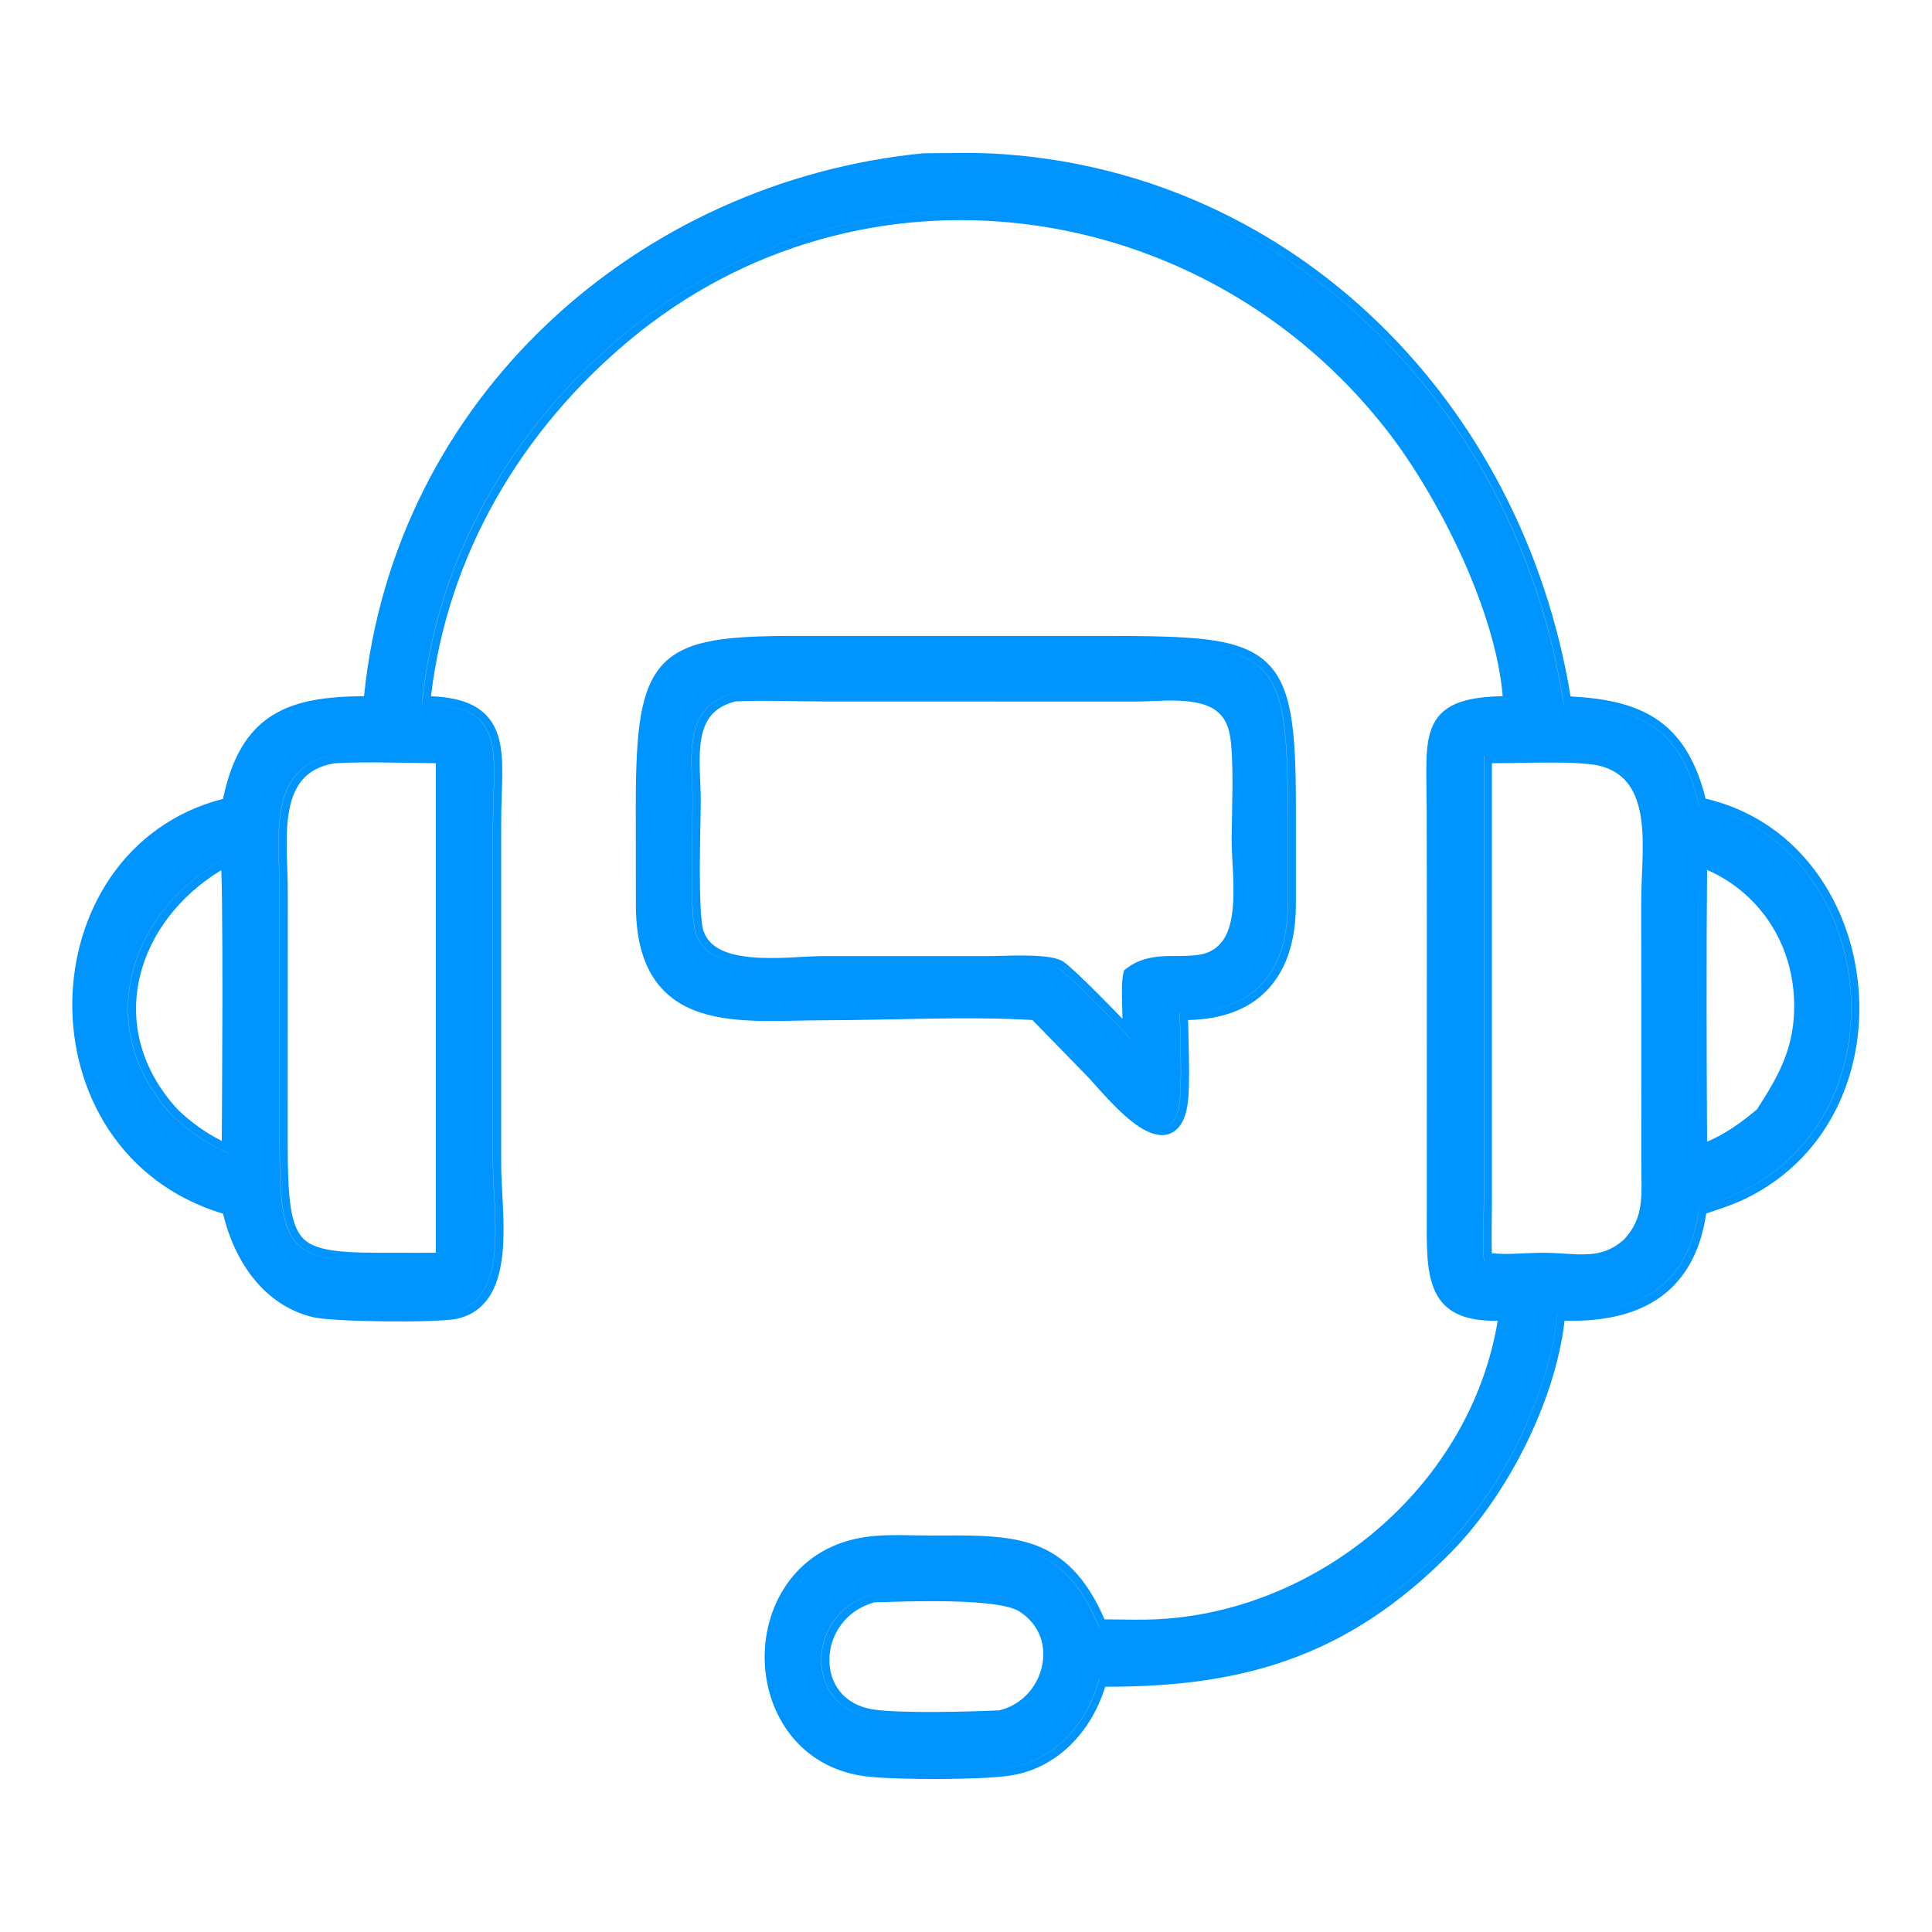 <?xml version="1.0" encoding="UTF-8"?>
<svg xmlns="http://www.w3.org/2000/svg" width="24" height="24" viewBox="0 0 24 24" fill="none">
  <path d="M11.963 1.9C12.129 1.9 12.296 1.903 12.461 1.915C16.085 2.17 18.909 4.989 19.51 8.651C19.931 8.674 20.29 8.742 20.574 8.931C20.868 9.126 21.067 9.44 21.188 9.921C22.306 10.182 22.96 11.153 23.078 12.182C23.199 13.229 22.768 14.359 21.688 14.888C21.526 14.966 21.357 15.021 21.195 15.074C21.121 15.581 20.907 15.929 20.582 16.143C20.27 16.347 19.872 16.418 19.436 16.406C19.317 17.426 18.716 18.583 18.023 19.286C17.375 19.945 16.715 20.368 15.999 20.622C15.304 20.869 14.559 20.955 13.729 20.953C13.556 21.519 13.119 21.983 12.52 22.061C12.144 22.111 11.185 22.11 10.802 22.072C9.941 21.987 9.505 21.289 9.499 20.599C9.493 19.908 9.915 19.198 10.783 19.089C11.04 19.056 11.322 19.075 11.563 19.075L11.919 19.074C12.263 19.076 12.575 19.092 12.847 19.189C13.209 19.319 13.492 19.59 13.721 20.116C13.986 20.118 14.246 20.128 14.501 20.107C16.45 19.952 18.271 18.428 18.605 16.407C18.227 16.413 17.987 16.318 17.856 16.097C17.792 15.987 17.759 15.856 17.742 15.714C17.725 15.571 17.723 15.409 17.724 15.234L17.725 11.459L17.723 10.062C17.722 9.827 17.715 9.618 17.72 9.447C17.725 9.276 17.744 9.123 17.806 8.998C17.871 8.867 17.98 8.776 18.141 8.721C18.275 8.675 18.448 8.653 18.667 8.648C18.625 8.132 18.435 7.529 18.176 6.951C17.899 6.336 17.549 5.757 17.231 5.349C14.931 2.396 10.679 1.832 7.809 4.235C6.478 5.349 5.561 6.888 5.354 8.649C5.578 8.658 5.752 8.696 5.885 8.768C6.044 8.854 6.136 8.981 6.186 9.135C6.233 9.283 6.241 9.457 6.239 9.637C6.238 9.727 6.235 9.823 6.231 9.921C6.228 10.019 6.226 10.12 6.226 10.224V14.481C6.226 14.617 6.238 14.785 6.247 14.973C6.256 15.157 6.261 15.357 6.244 15.546C6.227 15.733 6.188 15.919 6.102 16.069C6.013 16.224 5.876 16.339 5.676 16.382C5.608 16.396 5.475 16.405 5.321 16.41C5.163 16.415 4.972 16.416 4.781 16.414C4.59 16.412 4.398 16.407 4.238 16.398C4.083 16.39 3.949 16.378 3.879 16.36C3.264 16.208 2.907 15.651 2.771 15.077C1.496 14.694 0.885 13.558 0.898 12.447C0.912 11.34 1.545 10.239 2.77 9.924C2.879 9.408 3.075 9.079 3.384 8.886C3.679 8.701 4.062 8.652 4.522 8.648C4.901 4.918 7.941 2.254 11.461 1.905L11.47 1.904L11.963 1.9ZM14.956 20.771C14.546 20.832 14.115 20.857 13.654 20.854C13.507 21.423 13.081 21.888 12.505 21.963C12.322 21.987 11.993 21.998 11.662 21.999C11.993 21.998 12.323 21.987 12.507 21.963C13.083 21.888 13.509 21.423 13.656 20.854C14.116 20.857 14.547 20.832 14.956 20.771ZM10.487 21.903C10.522 21.915 10.558 21.925 10.595 21.935C10.558 21.925 10.522 21.915 10.487 21.903ZM11.816 19.793C11.436 19.784 11.043 19.8 10.842 19.806C10.009 20.029 9.966 21.212 10.842 21.337C11.021 21.362 11.323 21.368 11.627 21.366C11.323 21.368 11.022 21.362 10.844 21.337C9.968 21.212 10.011 20.03 10.844 19.806C11.045 19.8 11.437 19.784 11.816 19.793ZM11.815 19.893C11.447 19.884 11.065 19.899 10.859 19.905C10.496 20.008 10.307 20.315 10.303 20.61C10.3 20.759 10.345 20.902 10.435 21.014C10.524 21.124 10.663 21.209 10.858 21.237C11.201 21.286 12.026 21.264 12.41 21.247C12.688 21.183 12.883 20.961 12.942 20.708C13.001 20.457 12.924 20.184 12.66 20.016C12.606 19.981 12.496 19.95 12.339 19.929C12.186 19.908 12.004 19.897 11.815 19.893ZM19.345 16.305C19.255 17.32 18.65 18.506 17.951 19.217C17.121 20.061 16.276 20.503 15.319 20.707C16.277 20.503 17.122 20.061 17.953 19.217C18.652 18.506 19.256 17.32 19.346 16.305H19.345ZM11.918 19.175C12.714 19.178 13.258 19.253 13.654 20.217C13.796 20.217 13.939 20.219 14.082 20.22C13.94 20.22 13.797 20.217 13.656 20.217C13.26 19.253 12.715 19.178 11.918 19.175ZM14.485 20.208C14.354 20.218 14.22 20.22 14.087 20.22C14.22 20.22 14.354 20.218 14.485 20.208ZM15.672 19.952C15.639 19.964 15.606 19.975 15.573 19.986C15.606 19.975 15.639 19.964 15.672 19.952ZM11.563 19.175C11.322 19.175 11.066 19.158 10.825 19.185C11.066 19.158 11.321 19.175 11.562 19.175H11.563ZM12.387 2.65C10.763 2.539 9.101 3.022 7.742 4.159C6.368 5.31 5.424 6.911 5.24 8.746C6.325 8.738 6.123 9.38 6.123 10.224V14.481C6.123 15.038 6.331 16.138 5.653 16.284C5.487 16.32 4.75 16.322 4.275 16.298C4.749 16.322 5.486 16.32 5.654 16.284C6.333 16.138 6.125 15.038 6.125 14.481V10.224C6.125 9.38 6.327 8.738 5.242 8.746C5.426 6.912 6.37 5.31 7.744 4.159C9.102 3.022 10.764 2.54 12.387 2.65ZM13.9 2.265C16.786 3.067 18.936 5.594 19.424 8.746C20.329 8.783 20.874 9.004 21.105 10.005C23.312 10.463 23.711 13.785 21.642 14.798C21.469 14.882 21.286 14.939 21.105 14.999C20.988 15.97 20.358 16.311 19.517 16.309C20.359 16.311 20.99 15.971 21.106 14.999C21.288 14.939 21.471 14.882 21.644 14.798C23.713 13.785 23.314 10.463 21.106 10.005C20.876 9.004 20.331 8.783 19.426 8.746C18.938 5.593 16.787 3.066 13.9 2.265ZM18.699 16.306L18.655 16.308C18.606 16.31 18.56 16.309 18.517 16.308C18.561 16.309 18.607 16.31 18.657 16.308L18.699 16.306ZM18.333 16.288C18.383 16.297 18.438 16.304 18.498 16.307C18.438 16.304 18.383 16.297 18.333 16.288ZM3.75 16.214C3.773 16.223 3.796 16.232 3.819 16.239C3.796 16.232 3.773 16.223 3.75 16.214ZM19.181 15.662C19.335 15.663 19.477 15.678 19.611 15.681C19.477 15.678 19.336 15.663 19.183 15.662H19.181ZM18.433 9.384L18.432 14.938C18.431 15.178 18.419 15.423 18.433 15.662C18.492 15.671 18.554 15.674 18.617 15.676C18.555 15.674 18.494 15.671 18.435 15.662C18.421 15.423 18.433 15.178 18.434 14.938L18.435 9.384C18.606 9.383 18.907 9.372 19.2 9.372C18.906 9.372 18.605 9.383 18.433 9.384ZM4.141 9.384C3.307 9.518 3.473 10.436 3.473 11.075V14.229C3.473 15.605 3.611 15.668 4.893 15.662H4.895C3.614 15.668 3.475 15.605 3.475 14.229V11.076C3.475 10.437 3.309 9.518 4.143 9.384C4.249 9.377 4.36 9.374 4.475 9.373C4.36 9.374 4.247 9.377 4.141 9.384ZM18.774 9.479C18.687 9.48 18.604 9.48 18.533 9.481V14.938C18.532 15.154 18.526 15.363 18.532 15.569C18.618 15.576 18.709 15.579 18.804 15.575C18.926 15.571 19.059 15.562 19.183 15.562C19.288 15.563 19.389 15.571 19.48 15.576C19.573 15.582 19.657 15.585 19.737 15.58C19.892 15.57 20.033 15.526 20.18 15.392C20.431 15.113 20.389 14.858 20.389 14.438L20.388 11.187C20.388 11.033 20.399 10.852 20.404 10.681C20.41 10.505 20.409 10.331 20.386 10.171C20.363 10.011 20.319 9.871 20.243 9.761C20.169 9.653 20.059 9.566 19.894 9.519C19.834 9.501 19.737 9.489 19.612 9.481C19.49 9.474 19.347 9.472 19.201 9.473C19.056 9.473 18.908 9.476 18.774 9.479ZM4.154 9.482C3.968 9.513 3.845 9.586 3.762 9.681C3.676 9.777 3.623 9.906 3.594 10.059C3.564 10.211 3.559 10.383 3.562 10.559C3.564 10.727 3.575 10.919 3.575 11.076L3.574 14.229C3.574 14.574 3.584 14.828 3.615 15.019C3.647 15.208 3.699 15.32 3.773 15.392C3.848 15.464 3.961 15.51 4.146 15.535C4.33 15.561 4.572 15.564 4.894 15.562C5.069 15.562 5.242 15.564 5.414 15.562V9.481C4.999 9.478 4.543 9.459 4.154 9.482ZM2.806 10.659C1.595 11.315 1.137 12.769 2.132 13.85C2.35 14.061 2.577 14.213 2.853 14.332V14.331C2.578 14.212 2.351 14.06 2.134 13.85C1.139 12.769 1.597 11.315 2.807 10.659H2.806ZM21.105 10.659C21.092 11.883 21.098 13.108 21.105 14.332L21.105 14.331C21.099 13.108 21.093 11.882 21.105 10.659H21.105ZM21.206 10.806C21.196 11.93 21.2 13.057 21.206 14.183C21.435 14.083 21.617 13.956 21.825 13.782C22.09 13.372 22.272 13.046 22.287 12.562C22.312 11.785 21.893 11.108 21.206 10.806ZM2.748 10.81C2.224 11.128 1.866 11.604 1.74 12.119C1.607 12.666 1.732 13.265 2.205 13.78C2.375 13.945 2.553 14.07 2.755 14.173C2.757 13.83 2.762 13.094 2.763 12.391C2.763 11.964 2.762 11.547 2.758 11.23C2.756 11.072 2.754 10.939 2.75 10.844C2.75 10.832 2.748 10.821 2.748 10.81ZM4.071 8.771C3.998 8.78 3.929 8.792 3.862 8.807C3.929 8.792 3.998 8.78 4.071 8.771ZM13.173 2.752C13.3 2.776 13.426 2.804 13.552 2.835C13.426 2.804 13.3 2.776 13.173 2.752ZM11.961 2C12.125 2 12.29 2.003 12.452 2.015C12.719 2.033 12.981 2.067 13.238 2.113C12.982 2.067 12.72 2.033 12.454 2.015C12.291 2.003 12.126 2 11.961 2Z" fill="#0094FF"></path>
  <path d="M13.746 7.9C14.257 7.9 14.661 7.905 14.975 7.942C15.288 7.98 15.529 8.053 15.705 8.203C15.883 8.355 15.979 8.574 16.032 8.867C16.085 9.159 16.098 9.54 16.098 10.03V11.252C16.094 11.706 15.972 12.071 15.722 12.319C15.491 12.549 15.163 12.663 14.759 12.671C14.761 12.806 14.767 12.985 14.77 13.169C14.773 13.393 14.771 13.626 14.747 13.753C14.728 13.853 14.697 13.936 14.648 13.996C14.597 14.06 14.53 14.094 14.455 14.1C14.385 14.105 14.315 14.083 14.252 14.054C14.188 14.024 14.124 13.981 14.063 13.934C13.941 13.838 13.82 13.714 13.719 13.604C13.613 13.49 13.537 13.4 13.491 13.354L12.825 12.671C12.024 12.622 11.069 12.673 10.242 12.674C9.991 12.674 9.71 12.687 9.453 12.682C9.192 12.677 8.933 12.654 8.704 12.579C8.473 12.504 8.27 12.374 8.125 12.157C7.981 11.941 7.902 11.649 7.899 11.258L7.898 9.998C7.898 9.543 7.912 9.183 7.959 8.901C8.007 8.62 8.09 8.404 8.24 8.247C8.391 8.09 8.597 8.005 8.86 7.958C9.123 7.911 9.455 7.9 9.869 7.9H13.746ZM13.744 8C15.794 8 15.995 8.067 15.995 10.03L15.996 11.251C15.988 12.126 15.525 12.595 14.655 12.573C14.657 12.849 14.689 13.504 14.646 13.734C14.613 13.917 14.54 13.991 14.446 13.998C14.54 13.992 14.614 13.918 14.648 13.734C14.691 13.503 14.659 12.849 14.657 12.573C15.527 12.595 15.99 12.126 15.998 11.251L15.997 10.03C15.997 8.067 15.796 8 13.746 8H13.744ZM13.027 11.991C13.073 11.999 13.113 12.009 13.142 12.023C13.24 12.073 13.912 12.762 14.051 12.912L14.05 12.909C13.905 12.753 13.241 12.073 13.144 12.023C13.114 12.009 13.074 11.999 13.027 11.991ZM14.093 8.715L10.241 8.714C9.867 8.714 9.5 8.697 9.135 8.713C8.991 8.75 8.898 8.812 8.836 8.885C8.772 8.96 8.734 9.056 8.713 9.169C8.692 9.283 8.689 9.41 8.692 9.546C8.696 9.677 8.705 9.825 8.705 9.956C8.705 10.04 8.702 10.168 8.699 10.313C8.697 10.46 8.694 10.628 8.693 10.793C8.693 10.957 8.696 11.119 8.702 11.254C8.709 11.393 8.72 11.495 8.734 11.547C8.797 11.767 9.018 11.862 9.335 11.891C9.488 11.905 9.653 11.902 9.809 11.895C9.961 11.888 10.112 11.877 10.227 11.877H12.275C12.325 11.877 12.392 11.875 12.472 11.873C12.55 11.871 12.638 11.869 12.726 11.87C12.812 11.871 12.901 11.874 12.979 11.883C13.054 11.891 13.13 11.905 13.188 11.934C13.213 11.946 13.243 11.971 13.27 11.993C13.299 12.018 13.335 12.051 13.375 12.088C13.455 12.163 13.553 12.259 13.652 12.358C13.755 12.461 13.858 12.568 13.944 12.657C13.942 12.607 13.941 12.554 13.94 12.5C13.937 12.42 13.936 12.339 13.938 12.27C13.939 12.202 13.944 12.136 13.955 12.088L13.964 12.053L13.993 12.031L14.011 12.018C14.226 11.86 14.486 11.877 14.685 11.875C14.895 11.873 15.055 11.855 15.178 11.7C15.282 11.569 15.318 11.362 15.322 11.12C15.324 11.002 15.32 10.881 15.313 10.764C15.307 10.648 15.3 10.533 15.3 10.435C15.3 10.348 15.303 10.24 15.305 10.124C15.307 10.007 15.309 9.881 15.31 9.757C15.311 9.505 15.304 9.268 15.277 9.126C15.252 8.99 15.196 8.902 15.126 8.843C15.054 8.782 14.958 8.745 14.844 8.725C14.729 8.704 14.602 8.7 14.472 8.703C14.347 8.706 14.206 8.715 14.093 8.715ZM12.541 12.557C11.801 12.532 10.963 12.572 10.24 12.573C9.981 12.574 9.712 12.585 9.454 12.58C9.712 12.585 9.982 12.574 10.242 12.573C10.964 12.572 11.801 12.532 12.541 12.557ZM9.117 8.614C8.457 8.779 8.603 9.432 8.603 9.956C8.602 10.288 8.563 11.316 8.637 11.574C8.758 11.998 9.325 12.014 9.793 11.994C9.326 12.014 8.76 11.998 8.639 11.574C8.565 11.316 8.604 10.288 8.604 9.956C8.605 9.432 8.459 8.779 9.119 8.614C9.212 8.61 9.304 8.608 9.397 8.607C9.304 8.608 9.21 8.61 9.117 8.614ZM12.723 11.97C12.732 11.97 12.74 11.971 12.749 11.971C12.74 11.971 12.732 11.97 12.723 11.97ZM14.091 8.614H14.093C14.207 8.614 14.336 8.606 14.469 8.604C14.336 8.606 14.205 8.614 14.091 8.614Z" fill="#0094FF"></path>
</svg>
